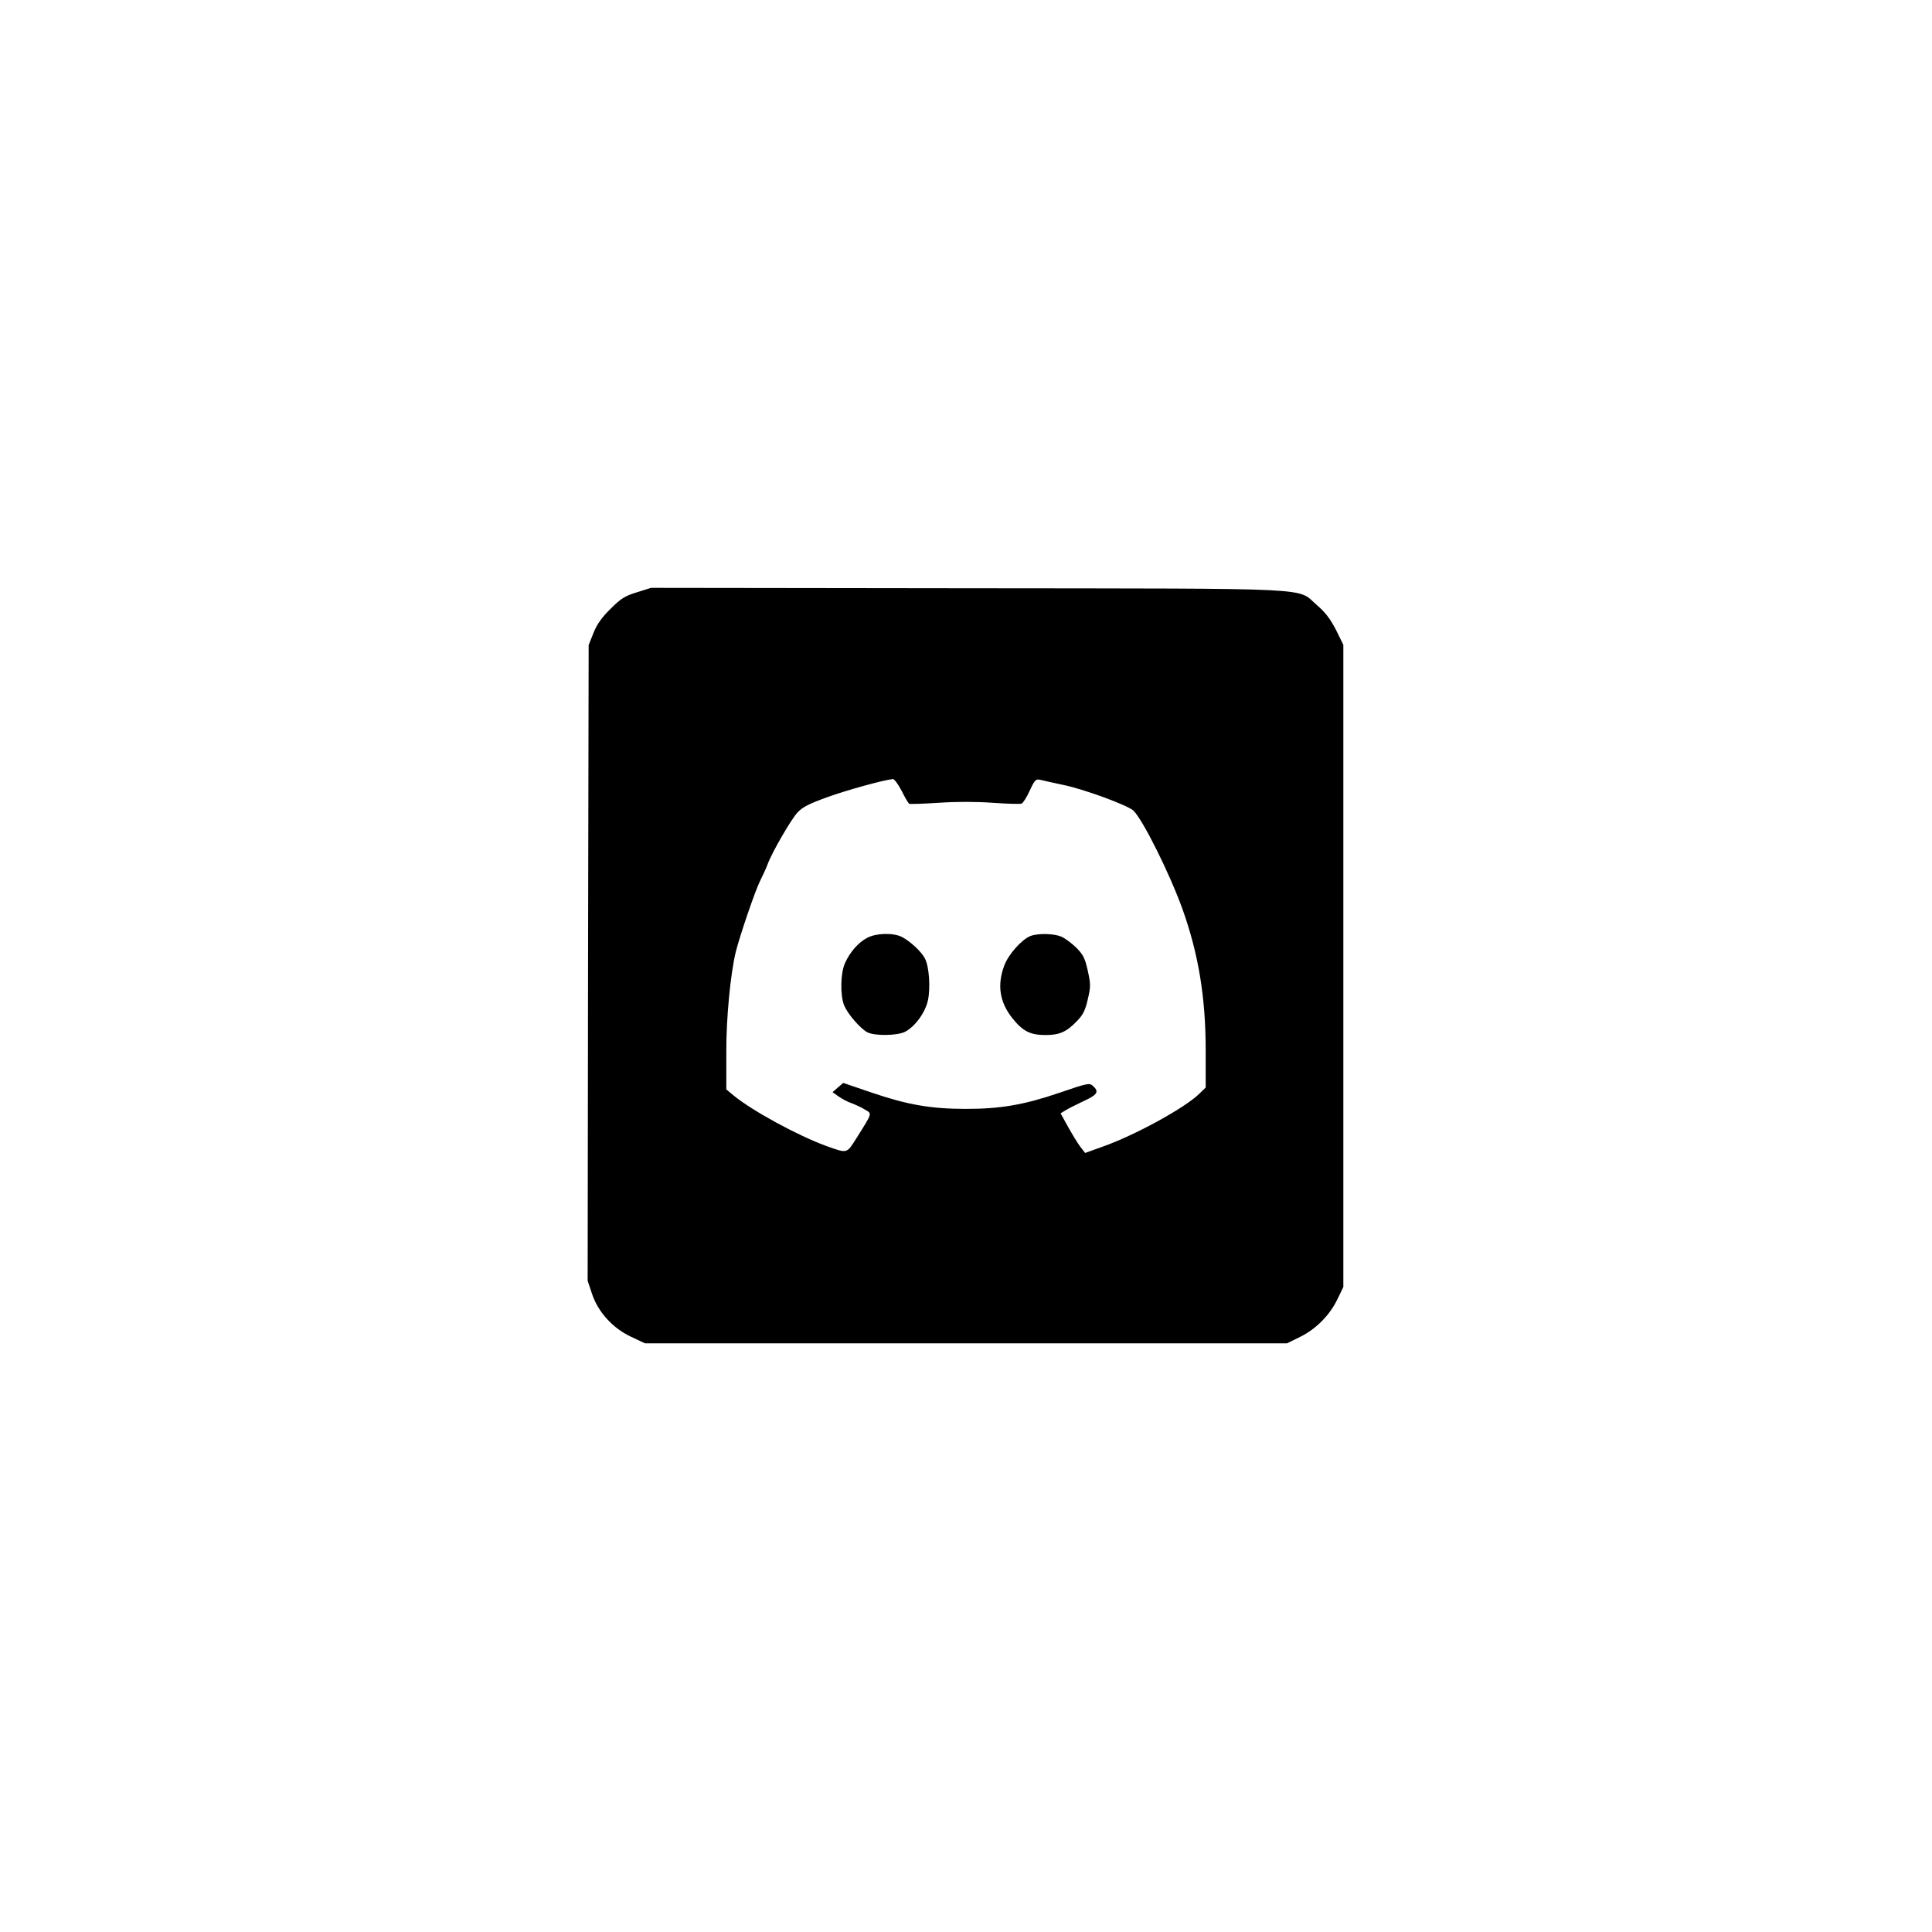 <?xml version="1.0" encoding="UTF-8" standalone="yes"?>
<svg version="1.0" xmlns="http://www.w3.org/2000/svg" width="960" height="960" viewBox="0 0 960 960" preserveAspectRatio="xMidYMid meet">
  <g transform="translate(0,960) scale(0.1,-0.1)" fill="#000000" stroke="none">
    <path d="M3165 6657 c-59 -18 -79 -30 -131 -82 -43 -42 -68 -77 -85 -120 l-24
-60 -3 -1580 -2 -1579 21 -63 c30 -92 103 -172 194 -215 l70 -33 1595 0 1595
0 65 32 c79 39 147 107 186 188 l29 60 0 1596 0 1595 -37 75 c-28 54 -53 87
-93 121 -106 90 47 83 -1735 85 l-1575 2 -70 -22z m1315 -986 c16 -33 33 -62
38 -65 4 -2 70 0 146 5 89 6 184 6 268 0 71 -5 136 -7 144 -4 8 3 26 32 41 65
25 54 30 58 53 53 14 -4 66 -15 117 -26 101 -21 318 -101 345 -127 48 -47 181
-315 244 -490 79 -222 115 -437 115 -701 l0 -185 -30 -29 c-69 -70 -323 -209
-483 -265 l-86 -31 -25 32 c-13 18 -40 62 -60 98 l-37 67 23 14 c12 8 52 28
90 46 70 32 80 47 48 76 -17 16 -27 14 -167 -34 -176 -60 -293 -80 -464 -80
-172 0 -289 20 -463 79 l-147 50 -27 -23 -26 -23 31 -22 c17 -12 46 -27 64
-33 18 -7 48 -20 65 -31 37 -22 40 -13 -41 -142 -50 -79 -44 -77 -151 -39
-142 52 -366 174 -459 250 l-37 31 0 184 c-1 167 21 393 47 499 20 80 97 306
120 351 15 30 32 67 38 84 21 58 116 222 148 257 26 28 58 44 149 77 97 35
278 85 326 90 7 0 26 -26 43 -58z"/>
    <path d="M4309 4940 c-44 -23 -85 -70 -110 -125 -23 -50 -25 -161 -4 -212 18
-42 78 -112 114 -132 35 -19 148 -18 188 2 50 26 101 96 114 157 13 63 6 167
-15 207 -17 34 -72 85 -114 107 -42 22 -128 20 -173 -4z"/>
    <path d="M5120 4949 c-44 -18 -109 -91 -130 -147 -36 -97 -23 -181 40 -261 52
-65 89 -84 165 -84 70 0 104 15 157 70 29 30 41 53 53 107 15 64 15 75 0 143
-14 63 -23 80 -58 115 -23 22 -56 47 -74 54 -37 16 -116 17 -153 3z"/>
  </g>
</svg>